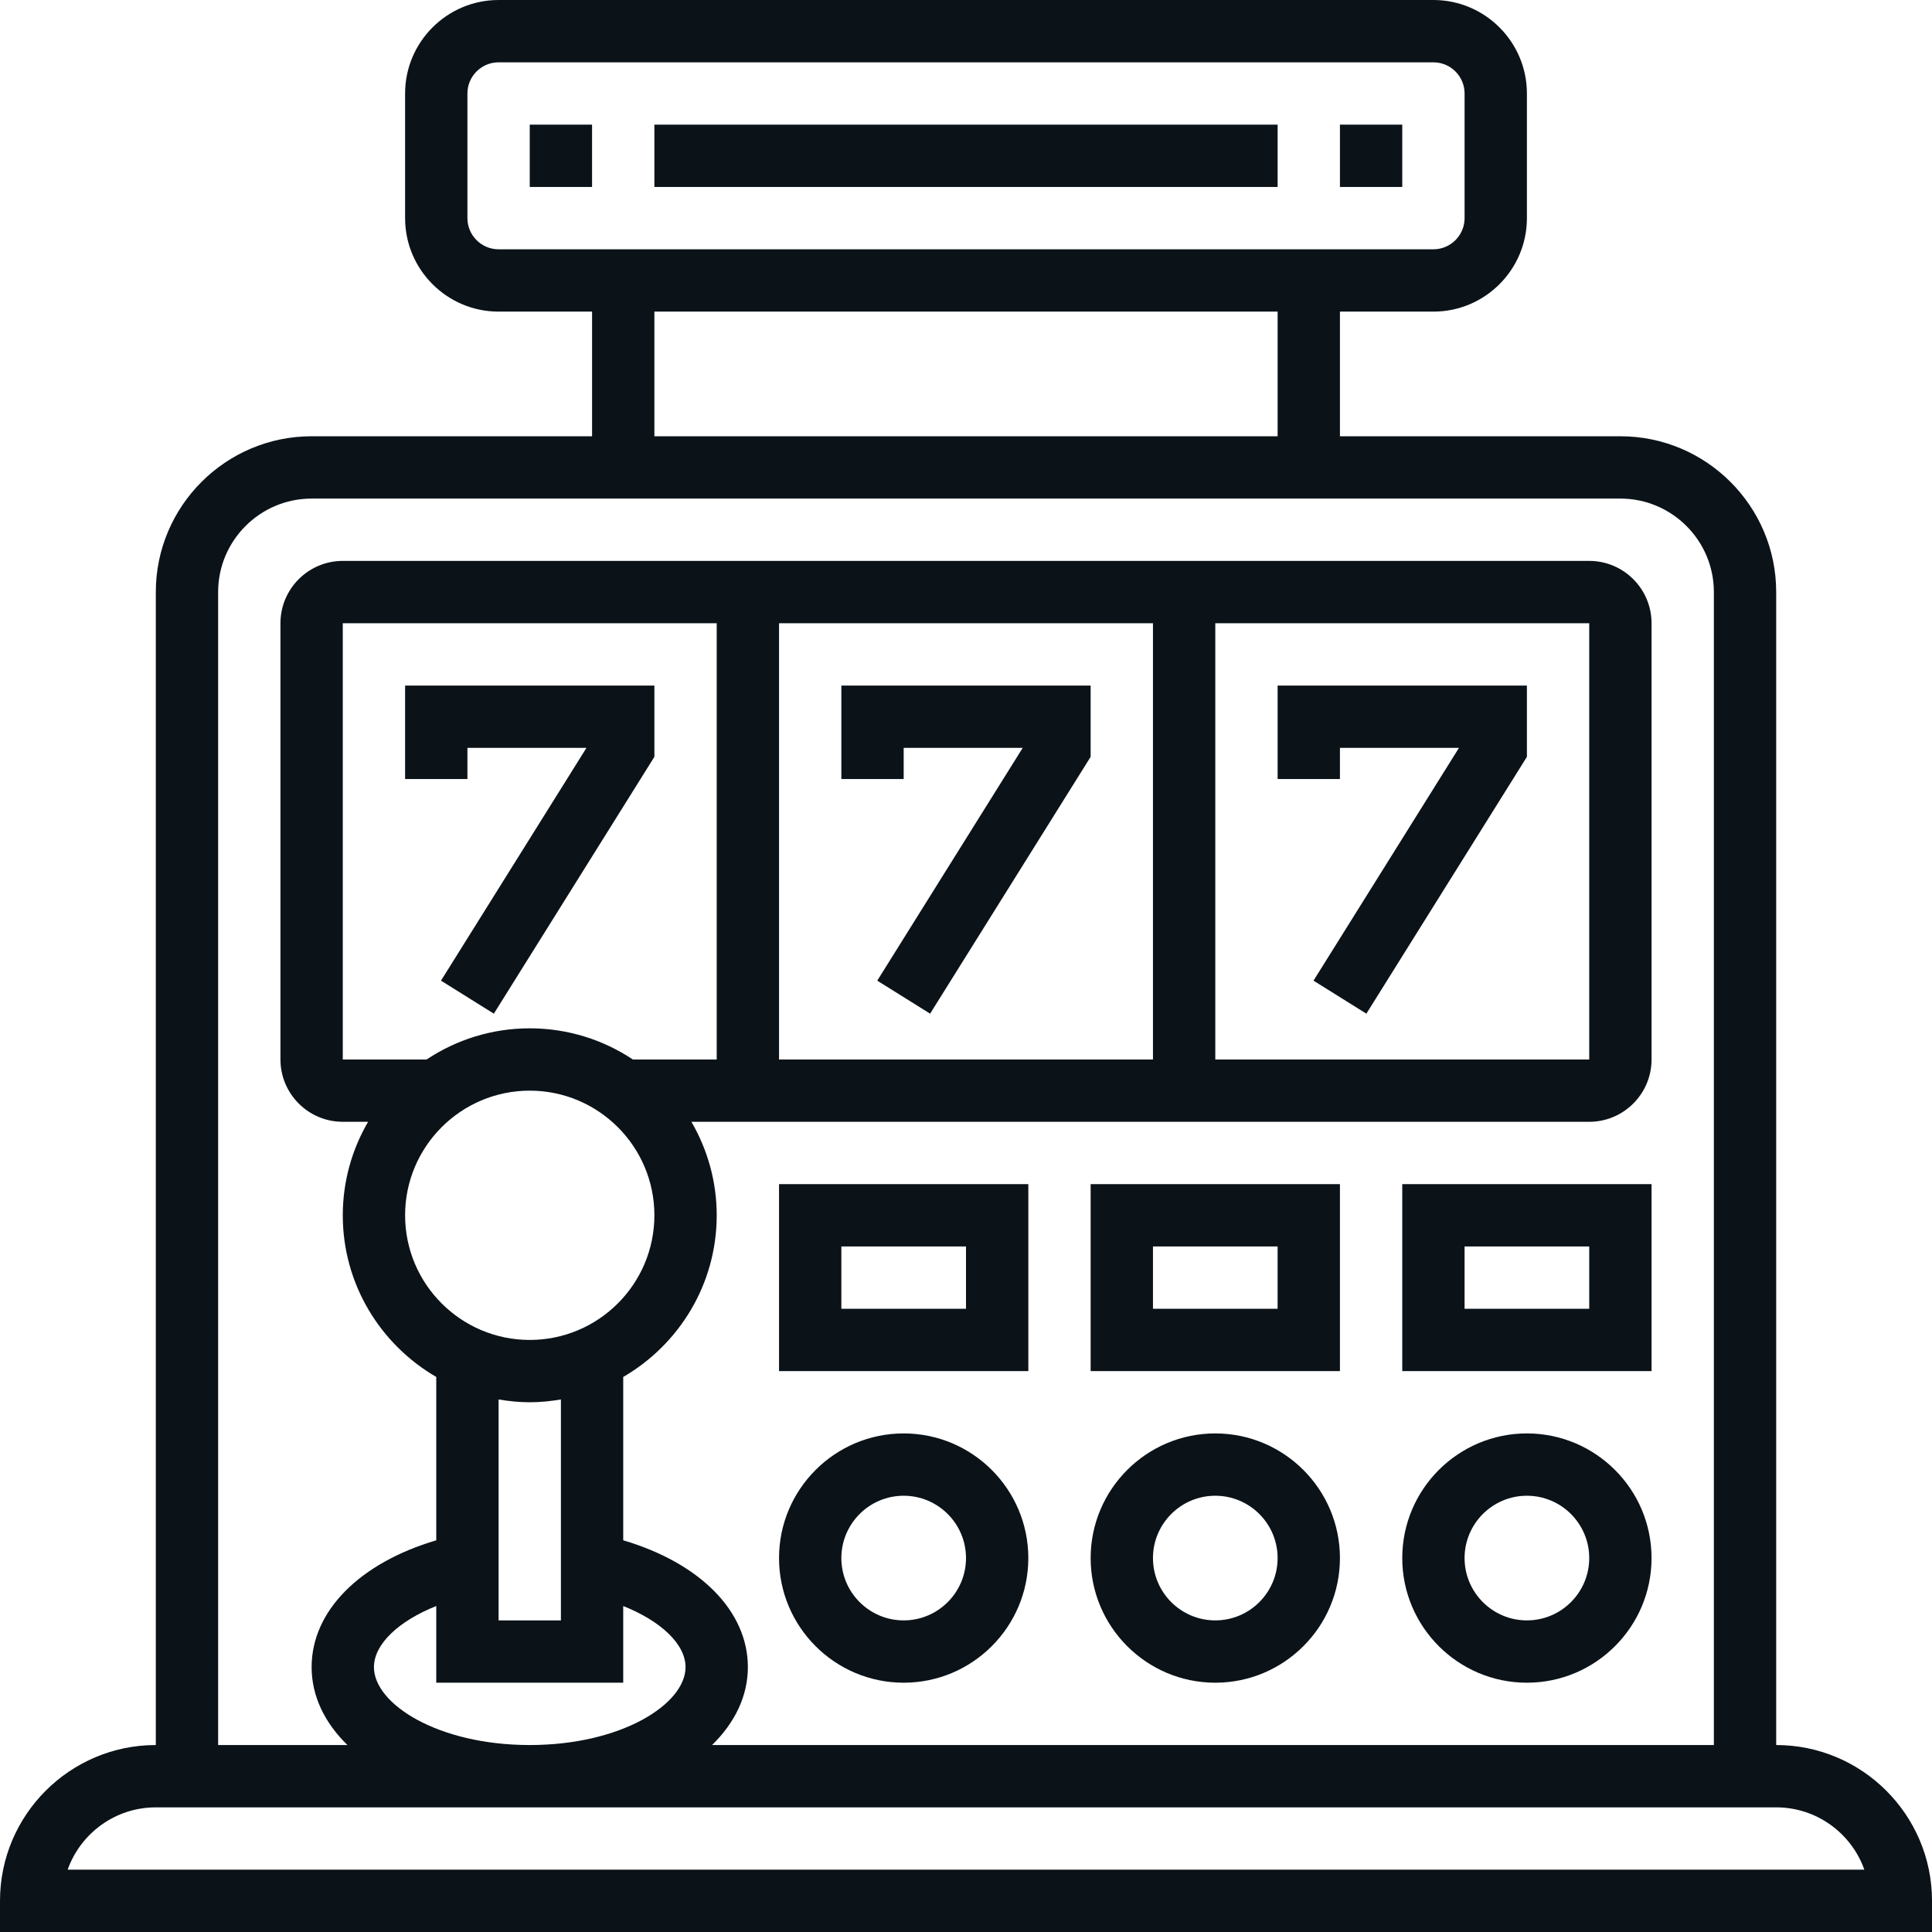 <?xml version="1.0"?>
<svg xmlns="http://www.w3.org/2000/svg" height="512px" viewBox="0 0 496 496" width="512px" class="hovered-paths"><g><path d="m456 448v-296c0-22.055-17.945-40-40-40h-72v-32h24c13.23 0 24-10.77 24-24v-32c0-13.23-10.77-24-24-24h-240c-13.23 0-24 10.77-24 24v32c0 13.23 10.77 24 24 24h24v32h-72c-22.055 0-40 17.945-40 40v296c-22.055 0-40 17.945-40 40v8h496v-8c0-22.055-17.945-40-40-40zm-336-392v-32c0-4.406 3.586-8 8-8h240c4.414 0 8 3.594 8 8v32c0 4.406-3.586 8-8 8h-240c-4.414 0-8-3.594-8-8zm48 24h160v32h-160zm-112 72c0-13.23 10.77-24 24-24h336c13.23 0 24 10.77 24 24v296h-257.191c5.816-5.688 9.191-12.543 9.191-20 0-14.465-12.398-26.77-32-32.559v-41.938c14.32-8.312 24-23.785 24-41.504 0-8.742-2.391-16.93-6.496-24h230.496c8.824 0 16-7.176 16-16v-112c0-8.824-7.176-16-16-16h-320c-8.824 0-16 7.176-16 16v112c0 8.824 7.176 16 16 16h6.496c-4.105 7.07-6.496 15.258-6.496 24 0 17.719 9.68 33.191 24 41.504v41.938c-19.602 5.789-32 18.094-32 32.559 0 7.457 3.375 14.312 9.191 20h-33.191zm40 276c0-5.902 6.359-11.848 16-15.688v19.688h48v-19.688c9.641 3.84 16 9.785 16 15.688 0 9.465-16.434 20-40 20s-40-10.535-40-20zm312-268v112h-96v-112zm-112 112h-96v-112h96zm-112 0h-21.52c-7.602-5.047-16.695-8-26.48-8s-18.879 2.953-26.48 8h-21.52v-112h96zm-48 8c17.648 0 32 14.352 32 32s-14.352 32-32 32-32-14.352-32-32 14.352-32 32-32zm0 80c2.727 0 5.391-.281 8-.719v56.719h-16v-56.719c2.609.438 5.273.719 8 .719zm-118.633 120c3.305-9.312 12.199-16 22.633-16h416c10.434 0 19.328 6.688 22.633 16zm0 0" data-original="#000000" class="hovered-path active-path" data-old_color="#000000" fill="#0B1319"/><path d="m136 32h16v16h-16zm0 0" data-original="#000000" class="hovered-path active-path" data-old_color="#000000" fill="#0B1319"/><path d="m168 32h160v16h-160zm0 0" data-original="#000000" class="hovered-path active-path" data-old_color="#000000" fill="#0B1319"/><path d="m344 32h16v16h-16zm0 0" data-original="#000000" class="hovered-path active-path" data-old_color="#000000" fill="#0B1319"/><path d="m120 192h30.559l-37.344 59.762 13.57 8.477 41.215-65.941v-18.297h-64v24h16zm0 0" data-original="#000000" class="hovered-path active-path" data-old_color="#000000" fill="#0B1319"/><path d="m232 200v-8h30.559l-37.344 59.762 13.57 8.477 41.215-65.941v-18.297h-64v24zm0 0" data-original="#000000" class="hovered-path active-path" data-old_color="#000000" fill="#0B1319"/><path d="m344 200v-8h30.559l-37.344 59.762 13.57 8.477 41.215-65.941v-18.297h-64v24zm0 0" data-original="#000000" class="hovered-path active-path" data-old_color="#000000" fill="#0B1319"/><path d="m360 352h64v-48h-64zm16-32h32v16h-32zm0 0" data-original="#000000" class="hovered-path active-path" data-old_color="#000000" fill="#0B1319"/><path d="m280 352h64v-48h-64zm16-32h32v16h-32zm0 0" data-original="#000000" class="hovered-path active-path" data-old_color="#000000" fill="#0B1319"/><path d="m200 352h64v-48h-64zm16-32h32v16h-32zm0 0" data-original="#000000" class="hovered-path active-path" data-old_color="#000000" fill="#0B1319"/><path d="m392 368c-17.648 0-32 14.352-32 32s14.352 32 32 32 32-14.352 32-32-14.352-32-32-32zm0 48c-8.824 0-16-7.176-16-16s7.176-16 16-16 16 7.176 16 16-7.176 16-16 16zm0 0" data-original="#000000" class="hovered-path active-path" data-old_color="#000000" fill="#0B1319"/><path d="m312 368c-17.648 0-32 14.352-32 32s14.352 32 32 32 32-14.352 32-32-14.352-32-32-32zm0 48c-8.824 0-16-7.176-16-16s7.176-16 16-16 16 7.176 16 16-7.176 16-16 16zm0 0" data-original="#000000" class="hovered-path active-path" data-old_color="#000000" fill="#0B1319"/><path d="m232 368c-17.648 0-32 14.352-32 32s14.352 32 32 32 32-14.352 32-32-14.352-32-32-32zm0 48c-8.824 0-16-7.176-16-16s7.176-16 16-16 16 7.176 16 16-7.176 16-16 16zm0 0" data-original="#000000" class="hovered-path active-path" data-old_color="#000000" fill="#0B1319"/></g> </svg>
